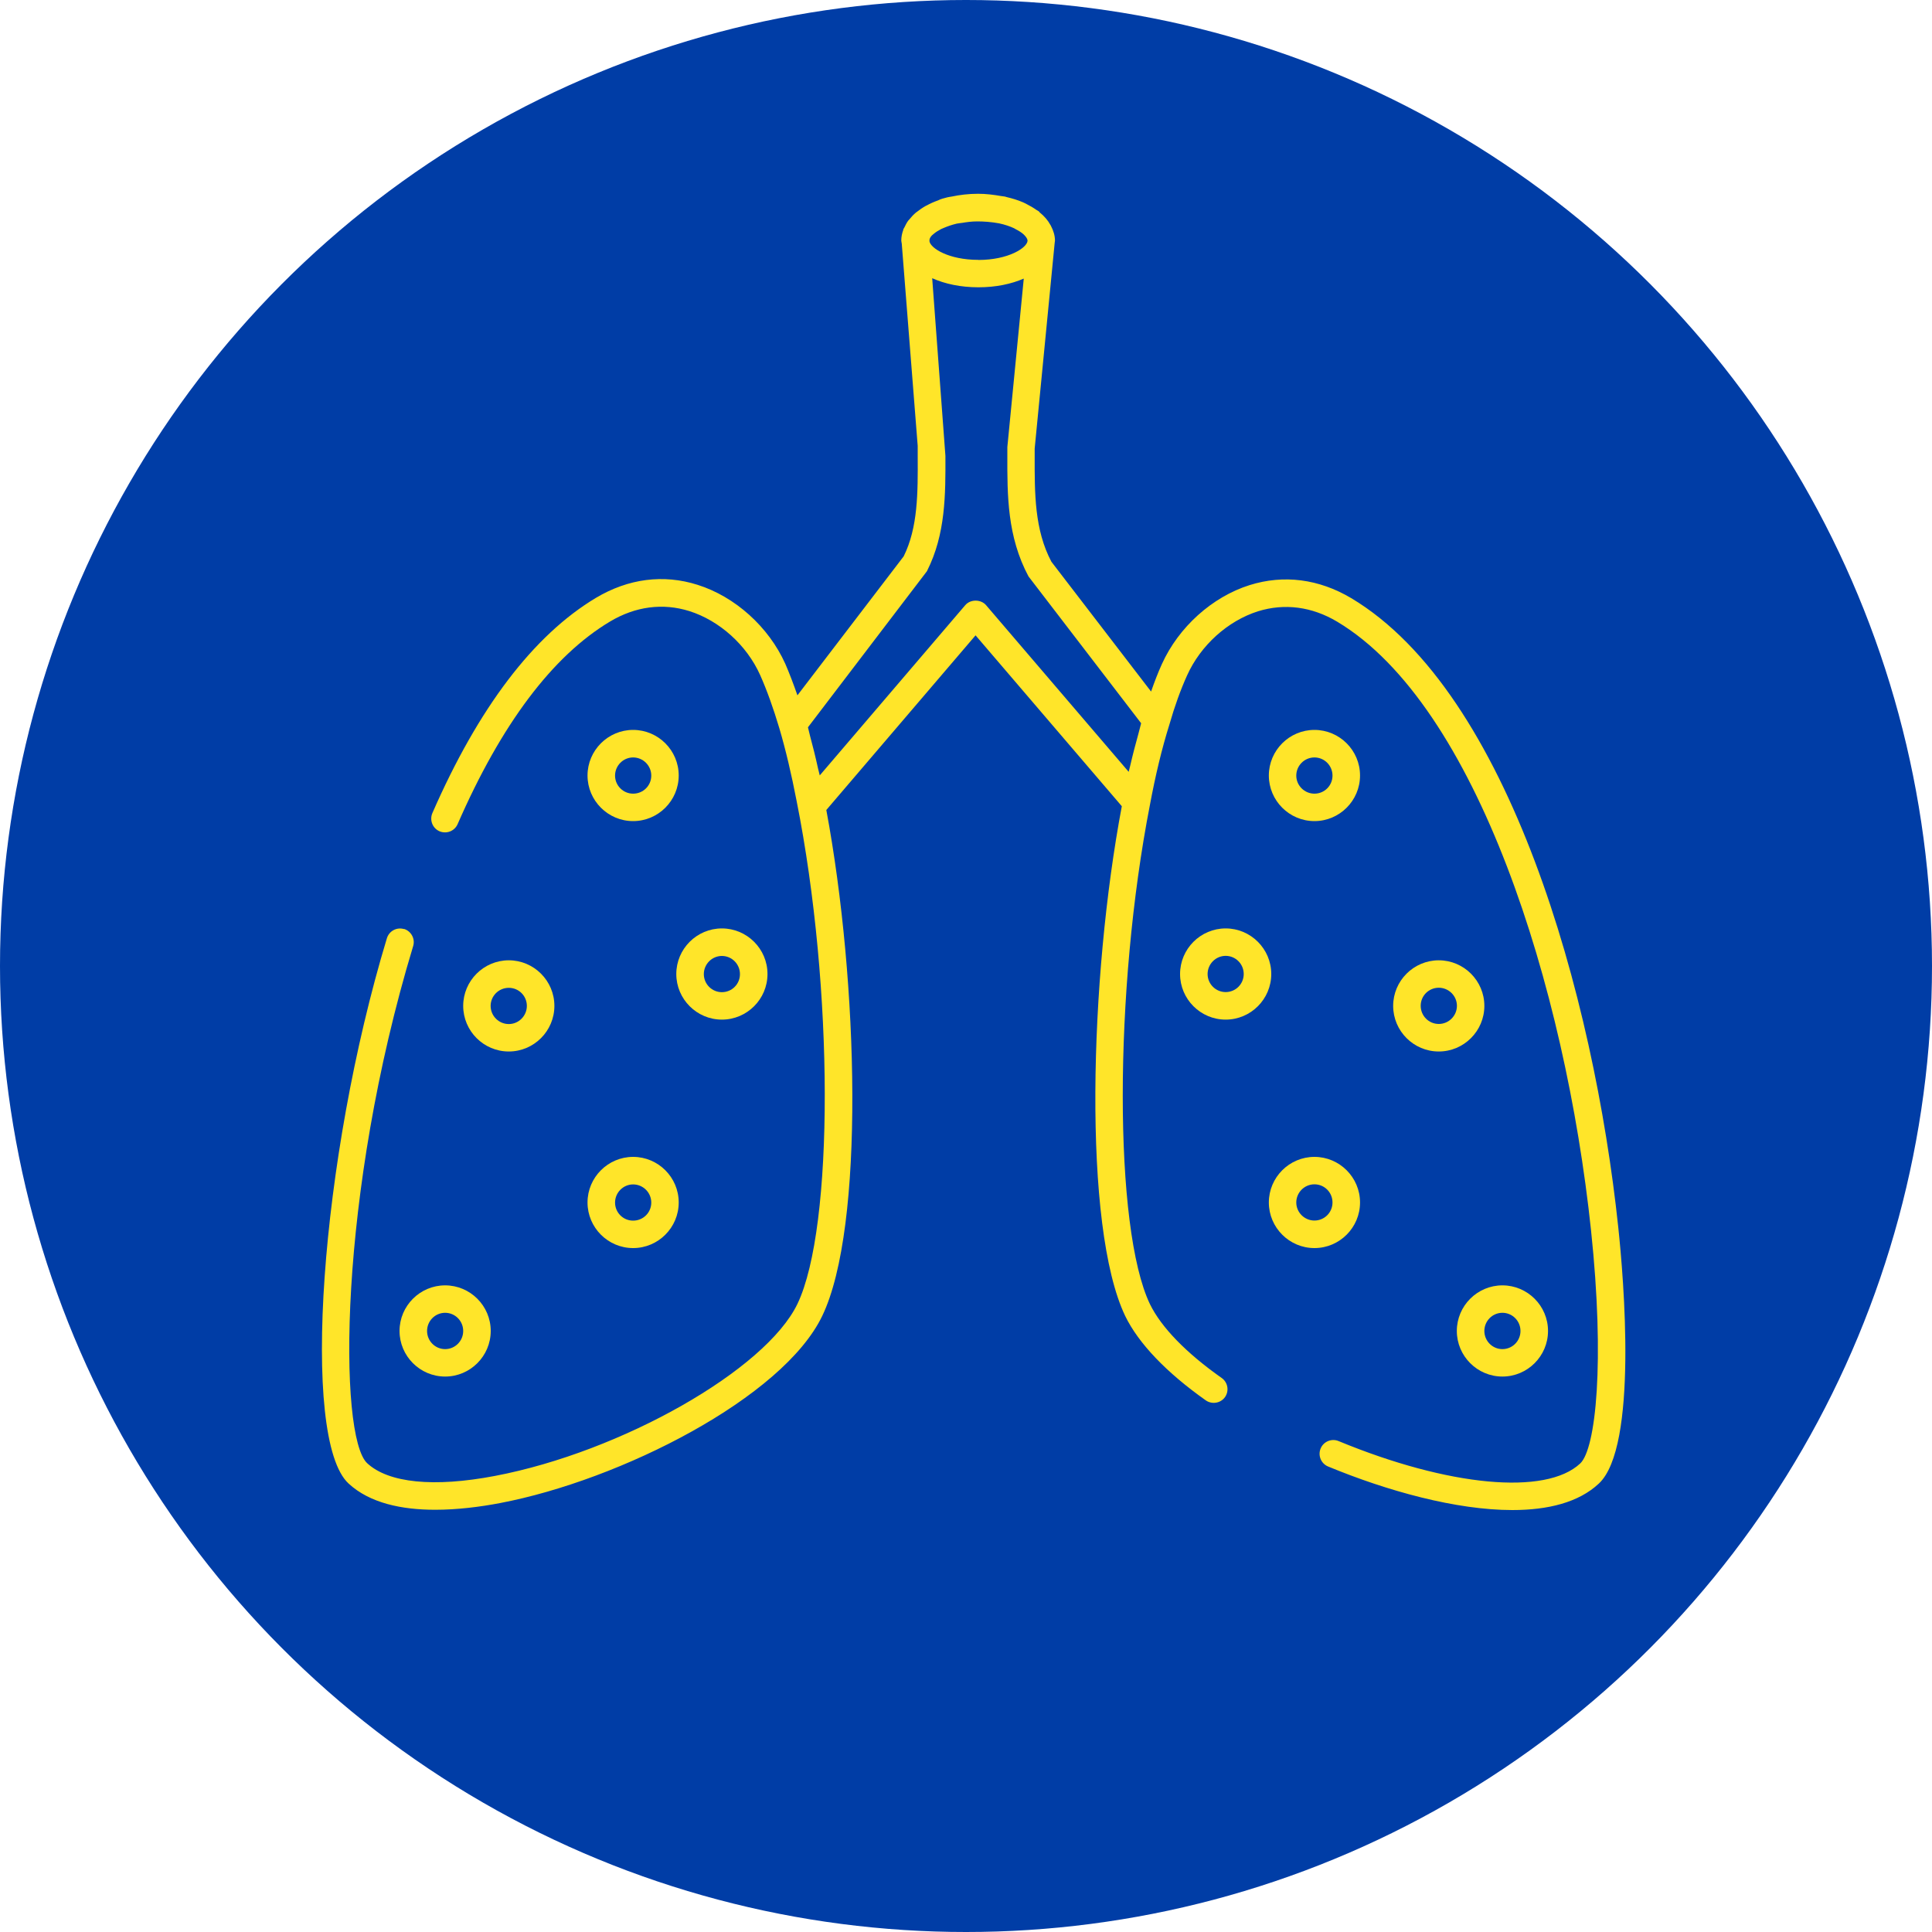 <?xml version="1.0" encoding="UTF-8"?>
<svg id="Layer_1" xmlns="http://www.w3.org/2000/svg" version="1.1" viewBox="0 0 200 200">
  <!-- Generator: Adobe Illustrator 29.8.1, SVG Export Plug-In . SVG Version: 2.1.1 Build 2)  -->
  <defs>
    <style>
      .st0 {
        fill: #003da6;
      }

      .st1 {
        fill: #ffe529;
      }
    </style>
  </defs>
  <circle class="st0" cx="100" cy="100" r="100"/>
  <g>
    <path class="st1" d="M41.83,96.18c-.77-.23-1.55.2-1.78.95-6.91,22.82-8.95,51.84-3.97,56.44,2.21,2.05,5.55,2.72,8.97,2.72,2.3,0,4.65-.3,6.7-.69,12.52-2.38,29.31-10.92,33.37-19.38,4.41-9.18,3.75-34.53.42-52.37l15.45-18.08,15.14,17.69c-3.36,17.77-4.06,43.54.35,52.77,1.38,2.84,4.27,5.86,8.35,8.74.64.44,1.53.29,1.98-.34.45-.64.3-1.53-.34-1.98-3.69-2.6-6.26-5.25-7.43-7.65-3.75-7.84-3.75-32.47,0-51.68.57-3.06,1.24-5.85,2.02-8.33.54-1.89,1.16-3.6,1.83-5.08,1.4-3.11,4.21-5.64,7.34-6.63,2.74-.85,5.57-.49,8.2,1.08,14.46,8.65,23.61,37.85,26.27,62.97,1.45,13.68.5,22.66-1.12,24.17-3.56,3.33-13.61,2.39-25.01-2.32-.72-.3-1.56.04-1.86.77-.3.73.05,1.56.77,1.86,6.14,2.54,13.25,4.51,19.08,4.51,3.69,0,6.87-.79,8.95-2.74,4.07-3.79,2.57-21.28,2.01-26.55-2.53-23.92-11.28-55.33-27.64-65.11-3.35-1.99-6.98-2.46-10.52-1.35-3.88,1.22-7.35,4.35-9.08,8.17-.4.88-.77,1.84-1.12,2.85l-10.32-13.44c-1.75-3.31-1.74-7.04-1.73-11.01v-.71s2.07-21.29,2.07-21.29c0-.08.03-.15.03-.22,0-.54-.16-1.04-.41-1.52-.02-.04-.03-.08-.06-.11-.26-.48-.63-.91-1.11-1.3-.04-.03-.05-.07-.09-.11-.07-.06-.17-.09-.25-.15-.31-.22-.65-.42-1.01-.6-.14-.07-.26-.14-.41-.2-.51-.22-1.07-.39-1.67-.53-.06-.01-.1-.04-.16-.05-.11-.02-.29-.04-.43-.06-.75-.13-1.53-.23-2.36-.23-.98,0-1.89.11-2.74.29-.15.03-.32.04-.45.08-.34.08-.73.19-.94.31,0,0-.02,0-.03.01-.42.15-.8.32-1.16.52-.03.02-.06.03-.09.04-.34.19-.64.4-.92.62-.04.03-.08.05-.11.08-.26.22-.48.46-.68.71-.03.04-.07.08-.11.12-.16.22-.28.45-.39.69-.03.07-.09.14-.12.21,0,.01,0,.03,0,.05-.13.35-.21.72-.21,1.11,0,.11.04.21.05.32l1.65,20.94v1.05c.02,3.8.03,7.39-1.45,10.38l-11,14.39c-.41-1.17-.83-2.28-1.26-3.27-1.72-3.82-5.2-6.95-9.08-8.17-3.53-1.12-7.16-.65-10.52,1.35-6.46,3.87-12.16,11.37-16.93,22.28-.31.72.01,1.56.73,1.88.73.31,1.56-.01,1.88-.73,4.52-10.36,9.83-17.42,15.78-20.98,2.63-1.57,5.47-1.94,8.21-1.08,3.13.99,5.94,3.52,7.33,6.62.7,1.57,1.37,3.44,1.99,5.52.65,2.2,1.25,4.74,1.79,7.54,3.85,19.31,3.88,44.12.08,52.04-3.28,6.83-18.22,15.32-31.33,17.81-6.31,1.2-11,.73-13.21-1.32-2.98-2.76-3.02-27.84,4.76-53.53.23-.75-.2-1.55-.95-1.78ZM101.27,26.9c-3.05,0-4.92-1.19-5.05-1.91v-.17c.02-.14.1-.3.26-.46.05-.05.12-.11.19-.16.2-.17.45-.33.76-.49.09-.04.2-.09.3-.13.38-.16.81-.31,1.31-.43.17-.04.38-.05.57-.08.48-.08.98-.15,1.55-.15.69,0,1.43.05,2.26.2.61.13,1.13.31,1.56.51.06.03.1.06.15.09.34.17.62.35.82.53.04.04.07.07.11.11.18.19.3.38.31.53v.05c-.06.71-1.97,1.97-5.09,1.97ZM95.97,59.1c1.93-3.82,1.91-7.93,1.9-11.9l-1.37-18.4c1.32.59,2.95.94,4.78.94s3.4-.34,4.7-.9l-1.7,17.44v.84c-.01,4.14-.02,8.42,2.19,12.55l11.66,15.2c-.1.34-.18.74-.28,1.08-.29,1.05-.58,2.13-.84,3.27-.05.24-.12.44-.17.68l-14.76-17.25c-.54-.63-1.63-.63-2.16,0l-15.06,17.62c-.06-.26-.12-.47-.18-.73-.26-1.19-.54-2.31-.83-3.38-.07-.28-.14-.6-.21-.87l12.34-16.19Z"/>
    <path class="st1" d="M57.39,104.13c0-2.6-2.12-4.72-4.72-4.72s-4.72,2.12-4.72,4.72,2.12,4.72,4.72,4.72,4.72-2.12,4.72-4.72ZM50.79,104.13c0-1.03.84-1.87,1.88-1.87s1.87.84,1.87,1.87-.84,1.88-1.87,1.88-1.88-.84-1.88-1.88Z"/>
    <path class="st1" d="M74.73,105.55c2.6,0,4.72-2.12,4.72-4.72s-2.12-4.72-4.72-4.72-4.72,2.12-4.72,4.72,2.12,4.72,4.72,4.72ZM74.73,98.96c1.03,0,1.87.84,1.87,1.88s-.84,1.87-1.87,1.87-1.87-.84-1.87-1.87.84-1.88,1.87-1.88Z"/>
    <path class="st1" d="M65.54,129.2c2.6,0,4.72-2.12,4.72-4.72s-2.12-4.72-4.72-4.72-4.72,2.12-4.72,4.72,2.12,4.72,4.72,4.72ZM65.54,122.61c1.03,0,1.88.84,1.88,1.88s-.84,1.87-1.88,1.87-1.87-.84-1.87-1.87.84-1.88,1.87-1.88Z"/>
    <path class="st1" d="M41.36,137.78c0,2.6,2.12,4.72,4.72,4.72s4.72-2.12,4.72-4.72-2.12-4.72-4.72-4.72-4.72,2.12-4.72,4.72ZM46.08,135.9c1.03,0,1.87.84,1.87,1.88s-.84,1.88-1.87,1.88-1.87-.84-1.87-1.88.84-1.88,1.87-1.88Z"/>
    <path class="st1" d="M65.54,75.56c-2.6,0-4.72,2.12-4.72,4.72s2.12,4.72,4.72,4.72,4.72-2.12,4.72-4.72-2.12-4.72-4.72-4.72ZM65.54,82.16c-1.03,0-1.87-.84-1.87-1.87s.84-1.88,1.87-1.88,1.88.84,1.88,1.88-.84,1.87-1.88,1.87Z"/>
    <path class="st1" d="M148.94,99.41c-2.6,0-4.72,2.12-4.72,4.72s2.12,4.72,4.72,4.72,4.72-2.12,4.72-4.72-2.12-4.72-4.72-4.72ZM148.94,106c-1.03,0-1.87-.84-1.87-1.88s.84-1.87,1.87-1.87,1.88.84,1.88,1.87-.84,1.88-1.88,1.88Z"/>
    <path class="st1" d="M126.88,96.11c-2.6,0-4.72,2.12-4.72,4.72s2.12,4.72,4.72,4.72,4.72-2.12,4.72-4.72-2.12-4.72-4.72-4.72ZM126.88,102.7c-1.03,0-1.87-.84-1.87-1.87s.84-1.88,1.87-1.88,1.87.84,1.87,1.88-.84,1.87-1.87,1.87Z"/>
    <path class="st1" d="M140.79,124.48c0-2.6-2.12-4.72-4.72-4.72s-4.72,2.12-4.72,4.72,2.12,4.72,4.72,4.72,4.72-2.12,4.72-4.72ZM134.19,124.48c0-1.03.84-1.88,1.88-1.88s1.87.84,1.87,1.88-.84,1.87-1.87,1.87-1.88-.84-1.88-1.87Z"/>
    <path class="st1" d="M150.81,137.78c0,2.6,2.12,4.72,4.72,4.72s4.72-2.12,4.72-4.72-2.12-4.72-4.72-4.72-4.72,2.12-4.72,4.72ZM155.53,135.9c1.03,0,1.87.84,1.87,1.88s-.84,1.88-1.87,1.88-1.87-.84-1.87-1.88.84-1.88,1.87-1.88Z"/>
    <path class="st1" d="M136.07,85c2.6,0,4.72-2.12,4.72-4.72s-2.12-4.72-4.72-4.72-4.72,2.12-4.72,4.72,2.12,4.72,4.72,4.72ZM136.07,78.41c1.03,0,1.87.84,1.87,1.88s-.84,1.87-1.87,1.87-1.88-.84-1.88-1.87.84-1.88,1.88-1.88Z"/>
  </g>
</svg>